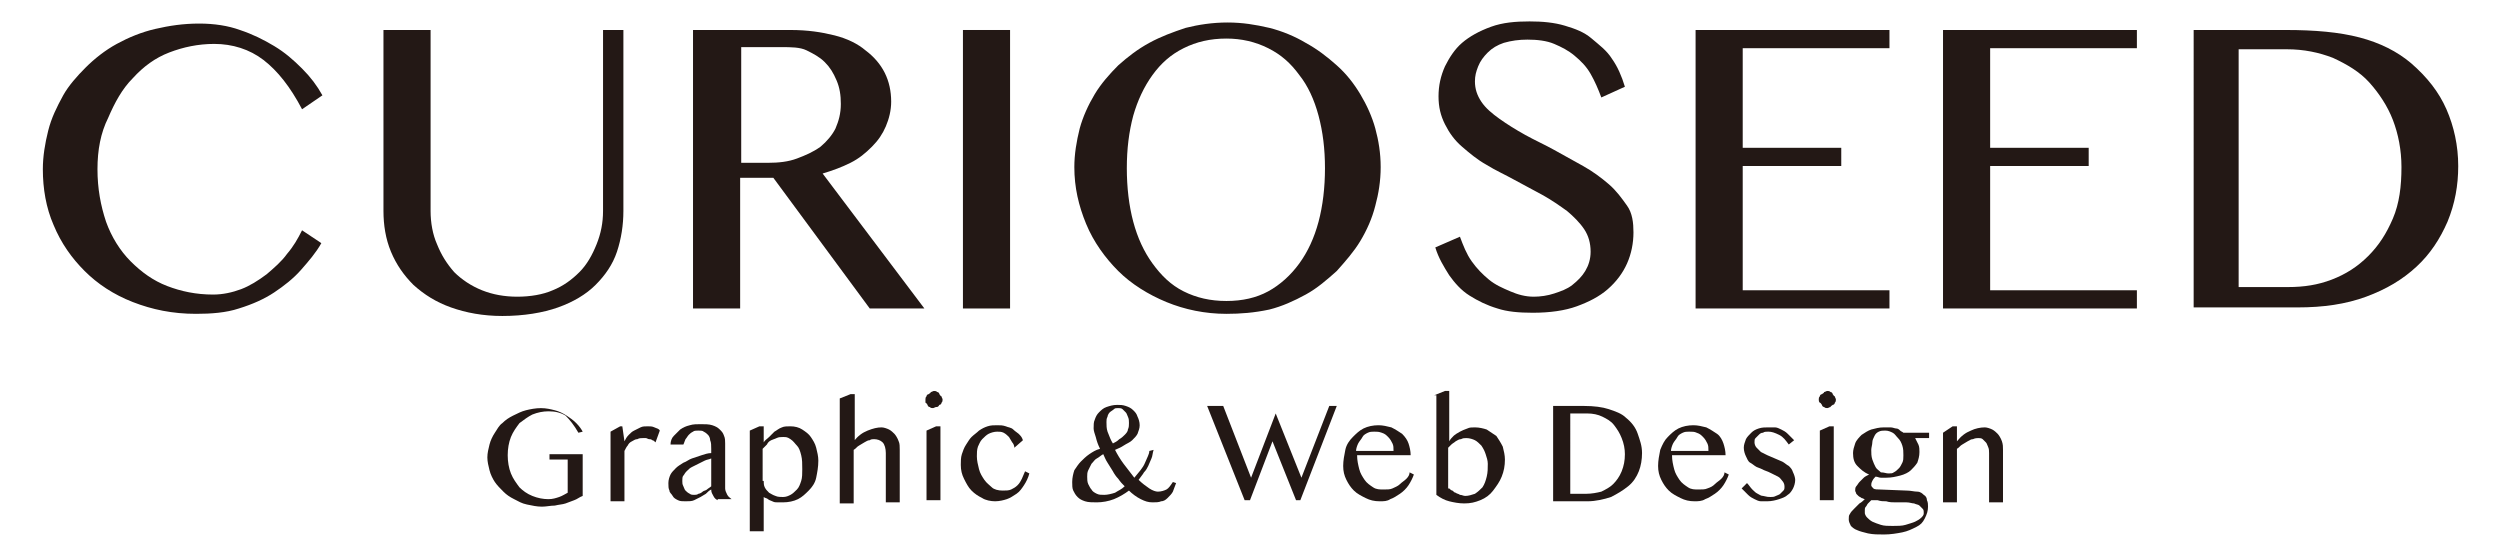 <?xml version="1.0" encoding="utf-8"?>
<!-- Generator: Adobe Illustrator 25.1.0, SVG Export Plug-In . SVG Version: 6.00 Build 0)  -->
<svg version="1.1" id="レイヤー_1" xmlns="http://www.w3.org/2000/svg" xmlns:xlink="http://www.w3.org/1999/xlink" x="0px"
	 y="0px" width="233.4px" height="52px" viewBox="0 0 233.4 52" style="enable-background:new 0 0 233.4 52;" xml:space="preserve">
<style type="text/css">
	.st0{fill:#231815;}
</style>
<g>
	<g>
		<g>
			<path class="st0" d="M9.1,15.8c0,1.8,0.3,3.4,0.8,4.9c0.5,1.4,1.3,2.7,2.3,3.7c1,1,2.1,1.8,3.4,2.3c1.3,0.5,2.7,0.8,4.3,0.8
				c0.9,0,1.8-0.2,2.6-0.5s1.6-0.8,2.4-1.4c0.7-0.6,1.4-1.2,1.9-1.9c0.6-0.7,1-1.4,1.4-2.2l1.8,1.2c-0.5,0.9-1.2,1.7-1.9,2.5
				c-0.7,0.8-1.6,1.5-2.5,2.1s-2,1.1-3.3,1.5c-1.2,0.4-2.6,0.5-4,0.5c-2.2,0-4.1-0.4-5.9-1.1c-1.8-0.7-3.3-1.7-4.5-2.9
				S5.7,22.7,5,21c-0.7-1.6-1-3.4-1-5.2c0-1.2,0.2-2.4,0.5-3.6c0.3-1.2,0.8-2.2,1.4-3.3C6.4,8,7.2,7.1,8,6.3s1.8-1.6,2.9-2.2
				C12,3.5,13.2,3,14.5,2.7c1.3-0.3,2.6-0.5,4.1-0.5c1.4,0,2.7,0.2,3.8,0.6c1.2,0.4,2.2,0.9,3.2,1.5s1.8,1.3,2.6,2.1
				c0.8,0.8,1.4,1.6,1.9,2.5l-1.9,1.3c-1.1-2.1-2.3-3.6-3.6-4.6c-1.3-1-2.9-1.5-4.6-1.5c-1.5,0-2.9,0.3-4.2,0.8
				c-1.3,0.5-2.4,1.3-3.4,2.4c-1,1-1.7,2.3-2.3,3.7C9.4,12.4,9.1,14,9.1,15.8z"/>
			<path class="st0" d="M35.8,2.8h4.4v16.9c0,1.1,0.2,2.2,0.6,3.1c0.4,1,0.9,1.8,1.6,2.6c0.7,0.7,1.6,1.3,2.6,1.7
				c1,0.4,2.1,0.6,3.3,0.6c1.2,0,2.4-0.2,3.3-0.6c1-0.4,1.8-1,2.5-1.7c0.7-0.7,1.2-1.6,1.6-2.6c0.4-1,0.6-2,0.6-3.1V2.8h1.9v16.9
				c0,1.3-0.2,2.6-0.6,3.8c-0.4,1.2-1.1,2.2-2,3.1c-0.9,0.9-2.1,1.6-3.5,2.1c-1.4,0.5-3.2,0.8-5.2,0.8c-1.8,0-3.4-0.3-4.8-0.8
				c-1.4-0.5-2.5-1.2-3.5-2.1c-0.9-0.9-1.6-1.9-2.1-3.1s-0.7-2.5-0.7-3.8V2.8z"/>
			<path class="st0" d="M64.8,2.8h9c1.6,0,2.9,0.2,4.1,0.5s2.2,0.8,2.9,1.4c0.8,0.6,1.4,1.3,1.8,2.1c0.4,0.8,0.6,1.7,0.6,2.7
				c0,0.8-0.2,1.6-0.5,2.3c-0.3,0.7-0.7,1.3-1.3,1.9c-0.6,0.6-1.2,1.1-2,1.5c-0.8,0.4-1.6,0.7-2.6,1l9.5,12.6h-5.1l-9-12.2h-3.1
				v12.2h-4.4V2.8z M69.2,15.2h2.5c1,0,1.9-0.1,2.7-0.4c0.8-0.3,1.5-0.6,2.2-1.1c0.6-0.5,1.1-1.1,1.4-1.7c0.3-0.7,0.5-1.4,0.5-2.3
				c0-0.8-0.1-1.5-0.4-2.2c-0.3-0.7-0.6-1.2-1.1-1.7c-0.5-0.5-1.1-0.8-1.7-1.1S73.8,4.4,73,4.4h-3.8V15.2z"/>
			<path class="st0" d="M89.9,2.8h4.4v26h-4.4V2.8z"/>
			<path class="st0" d="M114.5,29.3c-2,0-3.9-0.4-5.6-1.1c-1.7-0.7-3.3-1.7-4.5-2.9s-2.3-2.7-3-4.4c-0.7-1.7-1.1-3.4-1.1-5.3
				c0-1.2,0.2-2.4,0.5-3.6c0.3-1.1,0.8-2.2,1.4-3.2c0.6-1,1.4-1.9,2.2-2.7c0.9-0.8,1.8-1.5,2.9-2.1c1.1-0.6,2.2-1,3.4-1.4
				c1.2-0.3,2.5-0.5,3.9-0.5s2.6,0.2,3.9,0.5c1.2,0.3,2.4,0.8,3.4,1.4c1.1,0.6,2,1.3,2.9,2.1c0.9,0.8,1.6,1.7,2.2,2.7
				c0.6,1,1.1,2.1,1.4,3.2c0.3,1.1,0.5,2.3,0.5,3.6c0,1.3-0.2,2.5-0.5,3.6c-0.3,1.2-0.8,2.3-1.4,3.3s-1.4,1.9-2.2,2.8
				c-0.9,0.8-1.8,1.6-2.9,2.2c-1.1,0.6-2.2,1.1-3.4,1.4C117.1,29.2,115.8,29.3,114.5,29.3z M114.5,28.1c1.5,0,2.8-0.3,3.9-0.9
				s2.1-1.5,2.9-2.6c0.8-1.1,1.4-2.4,1.8-3.9c0.4-1.5,0.6-3.2,0.6-5c0-1.8-0.2-3.4-0.6-4.9c-0.4-1.5-1-2.8-1.8-3.8
				c-0.8-1.1-1.7-1.9-2.9-2.5s-2.5-0.9-3.9-0.9c-1.5,0-2.8,0.3-4,0.9s-2.1,1.4-2.9,2.5c-0.8,1.1-1.4,2.4-1.8,3.8
				c-0.4,1.5-0.6,3.1-0.6,4.9c0,1.8,0.2,3.5,0.6,5c0.4,1.5,1,2.8,1.8,3.9c0.8,1.1,1.7,2,2.9,2.6S113,28.1,114.5,28.1z"/>
			<path class="st0" d="M143.2,27.7c0.6,0,1.3-0.1,1.9-0.3c0.6-0.2,1.2-0.4,1.7-0.8s0.9-0.8,1.2-1.3c0.3-0.5,0.5-1.1,0.5-1.8
				c0-0.8-0.2-1.5-0.6-2.1s-1-1.2-1.6-1.7c-0.7-0.5-1.4-1-2.3-1.5c-0.9-0.5-1.7-0.9-2.6-1.4c-0.9-0.5-1.8-0.9-2.6-1.4
				c-0.9-0.5-1.6-1.1-2.3-1.7s-1.2-1.3-1.6-2.1c-0.4-0.8-0.6-1.6-0.6-2.6c0-1,0.2-1.9,0.6-2.8c0.4-0.8,0.9-1.6,1.6-2.2
				c0.7-0.6,1.6-1.1,2.7-1.5c1.1-0.4,2.3-0.5,3.6-0.5c1.2,0,2.3,0.1,3.3,0.4c1,0.3,1.8,0.6,2.5,1.2s1.4,1.1,1.9,1.9
				c0.5,0.7,0.9,1.6,1.2,2.6l-2.2,1c-0.3-0.8-0.6-1.5-1-2.2c-0.4-0.7-0.9-1.2-1.5-1.7c-0.6-0.5-1.2-0.8-1.9-1.1
				c-0.7-0.3-1.6-0.4-2.5-0.4c-0.8,0-1.5,0.1-2.2,0.3c-0.6,0.2-1.1,0.5-1.5,0.9s-0.7,0.8-0.9,1.3c-0.2,0.5-0.3,0.9-0.3,1.4
				c0,0.7,0.2,1.3,0.6,1.9s1,1.1,1.7,1.6c0.7,0.5,1.5,1,2.4,1.5c0.9,0.5,1.8,0.9,2.7,1.4c0.9,0.5,1.8,1,2.7,1.5
				c0.9,0.5,1.7,1.1,2.4,1.7s1.2,1.3,1.7,2s0.6,1.6,0.6,2.5c0,1-0.2,2-0.6,2.9c-0.4,0.9-1,1.7-1.8,2.4c-0.8,0.7-1.8,1.2-2.9,1.6
				s-2.5,0.6-4.1,0.6c-1.3,0-2.4-0.1-3.3-0.4c-1-0.3-1.8-0.7-2.6-1.2s-1.4-1.2-1.9-1.9c-0.5-0.8-1-1.6-1.3-2.6l2.3-1
				c0.3,0.8,0.6,1.6,1.1,2.3c0.5,0.7,1,1.2,1.6,1.7c0.6,0.5,1.3,0.8,2,1.1S142.4,27.7,143.2,27.7z"/>
			<path class="st0" d="M176.4,2.8v1.7h-13.7v9.3h9.2v1.7h-9.2v11.6h13.7v1.7h-18.1v-26H176.4z"/>
			<path class="st0" d="M199.5,2.8v1.7h-13.7v9.3h9.2v1.7h-9.2v11.6h13.7v1.7h-18.1v-26H199.5z"/>
			<path class="st0" d="M204.7,2.8h8.7c2.7,0,5,0.2,6.9,0.7s3.5,1.3,4.8,2.4c1.5,1.3,2.6,2.7,3.3,4.3c0.7,1.6,1.1,3.4,1.1,5.3
				c0,1.8-0.3,3.5-1,5.2c-0.7,1.6-1.6,3-2.9,4.2c-1.3,1.2-2.8,2.1-4.7,2.8s-4,1-6.4,1h-9.7V2.8z M209,26.8h4.6
				c1.5,0,2.8-0.2,4.1-0.7c1.3-0.5,2.4-1.2,3.4-2.2s1.7-2.1,2.3-3.5c0.6-1.4,0.8-3,0.8-4.8c0-1.6-0.3-3.1-0.8-4.4
				c-0.5-1.3-1.3-2.5-2.2-3.5c-0.9-1-2.1-1.7-3.4-2.3c-1.3-0.5-2.7-0.8-4.3-0.8H209V26.8z"/>
		</g>
	</g>
	<g>
		<g>
			<path class="st0" d="M51.2,38.4c-0.5,0-1,0.1-1.5,0.3c-0.4,0.2-0.8,0.5-1.2,0.8c-0.3,0.4-0.6,0.8-0.8,1.3
				c-0.2,0.5-0.3,1.1-0.3,1.7c0,0.6,0.1,1.2,0.3,1.7c0.2,0.5,0.5,0.9,0.8,1.3c0.3,0.3,0.7,0.6,1.2,0.8s1,0.3,1.5,0.3
				c0.4,0,0.7-0.1,1-0.2s0.6-0.3,0.8-0.4v-3.1h-1.7v-0.5h3.1v3.9c-0.3,0.1-0.5,0.3-0.8,0.4c-0.3,0.1-0.5,0.2-0.8,0.3
				c-0.3,0.1-0.6,0.1-1,0.2c-0.4,0-0.8,0.1-1.2,0.1c-0.5,0-0.9-0.1-1.4-0.2s-0.8-0.3-1.2-0.5c-0.4-0.2-0.7-0.4-1-0.7
				c-0.3-0.3-0.6-0.6-0.8-0.9c-0.2-0.3-0.4-0.7-0.5-1.1c-0.1-0.4-0.2-0.8-0.2-1.2c0-0.4,0.1-0.8,0.2-1.2s0.3-0.8,0.5-1.1
				c0.2-0.3,0.4-0.7,0.7-0.9c0.3-0.3,0.6-0.5,1-0.7c0.4-0.2,0.8-0.4,1.2-0.5c0.4-0.1,0.9-0.2,1.4-0.2c0.5,0,0.9,0.1,1.3,0.2
				c0.4,0.1,0.8,0.3,1.1,0.5c0.3,0.2,0.6,0.4,0.9,0.7c0.3,0.3,0.5,0.6,0.6,0.8L54,40.4c-0.4-0.7-0.8-1.2-1.2-1.6
				C52.3,38.5,51.8,38.4,51.2,38.4z"/>
			<path class="st0" d="M57.9,39.8h0.2l0.2,1.4c0.1-0.2,0.2-0.4,0.4-0.6s0.3-0.3,0.5-0.4c0.2-0.1,0.4-0.2,0.6-0.3
				c0.2-0.1,0.4-0.1,0.7-0.1c0.2,0,0.4,0,0.6,0.1c0.2,0.1,0.4,0.1,0.5,0.3l-0.4,1.1c-0.1-0.1-0.2-0.2-0.3-0.2
				c-0.1-0.1-0.2-0.1-0.3-0.1c-0.1,0-0.2-0.1-0.3-0.1s-0.2,0-0.3,0c-0.2,0-0.3,0-0.5,0.1c-0.2,0-0.3,0.1-0.5,0.2s-0.3,0.2-0.4,0.4
				c-0.1,0.1-0.2,0.3-0.3,0.5v4.7H57v-6.5L57.9,39.8z"/>
			<path class="st0" d="M67,46.7c-0.2-0.1-0.3-0.2-0.4-0.4c-0.1-0.2-0.2-0.3-0.2-0.6c-0.2,0.1-0.3,0.2-0.5,0.4
				c-0.2,0.1-0.3,0.2-0.5,0.3s-0.4,0.2-0.6,0.3c-0.2,0.1-0.5,0.1-0.8,0.1c-0.3,0-0.5,0-0.7-0.1s-0.4-0.2-0.5-0.4
				c-0.1-0.2-0.3-0.3-0.3-0.5c-0.1-0.2-0.1-0.4-0.1-0.7c0-0.3,0.1-0.6,0.2-0.8c0.1-0.2,0.3-0.4,0.5-0.6c0.2-0.2,0.4-0.3,0.7-0.5
				c0.3-0.1,0.5-0.3,0.8-0.4s0.6-0.2,0.9-0.3s0.6-0.2,0.9-0.2v-0.4c0-0.3,0-0.6-0.1-0.8c0-0.2-0.1-0.4-0.2-0.5
				c-0.1-0.1-0.2-0.2-0.4-0.3c-0.1-0.1-0.3-0.1-0.5-0.1c-0.2,0-0.4,0-0.5,0.1c-0.2,0.1-0.3,0.2-0.4,0.3c-0.1,0.1-0.2,0.3-0.3,0.4
				c-0.1,0.2-0.1,0.3-0.2,0.5h-1.2c0-0.3,0.1-0.6,0.3-0.8c0.2-0.2,0.4-0.4,0.6-0.6c0.3-0.2,0.5-0.3,0.9-0.4c0.3-0.1,0.7-0.1,1-0.1
				c0.4,0,0.8,0,1.1,0.1s0.5,0.2,0.7,0.4s0.3,0.3,0.4,0.6c0.1,0.2,0.1,0.5,0.1,0.7v4.2c0,0.2,0.1,0.4,0.2,0.6
				c0.1,0.2,0.3,0.3,0.4,0.4H67z M66.4,42.8c-0.2,0.1-0.4,0.1-0.6,0.2c-0.2,0.1-0.4,0.2-0.6,0.3s-0.4,0.2-0.6,0.3
				c-0.2,0.1-0.3,0.2-0.5,0.4s-0.2,0.3-0.3,0.4c-0.1,0.1-0.1,0.3-0.1,0.5c0,0.2,0,0.3,0.1,0.5s0.1,0.3,0.2,0.4
				c0.1,0.1,0.2,0.2,0.4,0.3c0.1,0.1,0.3,0.1,0.4,0.1c0.1,0,0.3,0,0.4-0.1c0.1,0,0.3-0.1,0.4-0.2s0.3-0.1,0.4-0.2
				c0.1-0.1,0.3-0.2,0.4-0.3V42.8z"/>
			<path class="st0" d="M70.9,39.8h0.4v1.5c0.1-0.2,0.3-0.3,0.5-0.5c0.2-0.2,0.3-0.3,0.5-0.5c0.2-0.1,0.4-0.3,0.7-0.4
				c0.2-0.1,0.5-0.1,0.8-0.1c0.4,0,0.8,0.1,1.1,0.3c0.3,0.2,0.6,0.4,0.8,0.7s0.4,0.6,0.5,1s0.2,0.8,0.2,1.2c0,0.6-0.1,1.1-0.2,1.6
				s-0.4,0.9-0.7,1.2s-0.6,0.6-1,0.8c-0.4,0.2-0.9,0.3-1.4,0.3c-0.2,0-0.4,0-0.5,0c-0.2,0-0.3,0-0.5-0.1s-0.3-0.1-0.4-0.2
				c-0.1-0.1-0.3-0.1-0.4-0.2v3.2h-1.3v-9.4L70.9,39.8z M71.3,44.9c0,0.2,0,0.4,0.1,0.6c0.1,0.2,0.2,0.3,0.4,0.5
				c0.2,0.1,0.3,0.2,0.6,0.3c0.2,0.1,0.5,0.1,0.7,0.1c0.3,0,0.5-0.1,0.7-0.2s0.4-0.3,0.6-0.5c0.2-0.2,0.3-0.5,0.4-0.8
				s0.1-0.7,0.1-1.1c0-0.5,0-0.9-0.1-1.3c-0.1-0.4-0.2-0.7-0.4-0.9c-0.2-0.2-0.3-0.4-0.6-0.6s-0.4-0.2-0.7-0.2c-0.2,0-0.4,0-0.6,0.1
				c-0.2,0.1-0.3,0.1-0.5,0.2c-0.2,0.1-0.3,0.2-0.4,0.4c-0.1,0.1-0.3,0.3-0.4,0.4V44.9z"/>
			<path class="st0" d="M79.7,41.2c0.4-0.5,0.8-0.8,1.3-1s0.9-0.3,1.3-0.3c0.2,0,0.5,0.1,0.7,0.2c0.2,0.1,0.4,0.3,0.5,0.4
				s0.3,0.4,0.4,0.7c0.1,0.2,0.1,0.5,0.1,0.8v4.9h-1.3v-4.6c0-0.4-0.1-0.8-0.3-1c-0.2-0.2-0.5-0.3-0.8-0.3c-0.1,0-0.3,0-0.4,0.1
				c-0.2,0-0.3,0.1-0.5,0.2c-0.2,0.1-0.3,0.2-0.5,0.3s-0.3,0.3-0.5,0.4v5h-1.3v-9.8l1-0.4h0.4V41.2z"/>
			<path class="st0" d="M86.4,37.3c0-0.1,0-0.2,0.1-0.3c0-0.1,0.1-0.2,0.2-0.2c0.1-0.1,0.2-0.1,0.2-0.2c0.1,0,0.2-0.1,0.3-0.1
				s0.2,0,0.3,0.1c0.1,0,0.2,0.1,0.2,0.2c0.1,0.1,0.1,0.2,0.2,0.2c0,0.1,0.1,0.2,0.1,0.3s0,0.2-0.1,0.3c0,0.1-0.1,0.2-0.2,0.2
				C87.6,38,87.5,38,87.4,38c-0.1,0-0.2,0.1-0.3,0.1s-0.2,0-0.3-0.1c-0.1,0-0.2-0.1-0.2-0.2c-0.1-0.1-0.1-0.2-0.2-0.2
				C86.4,37.5,86.4,37.4,86.4,37.3z M86.5,40.2l0.9-0.4h0.4v6.9h-1.3V40.2z"/>
			<path class="st0" d="M94.7,41.8c0-0.2-0.1-0.4-0.2-0.5c-0.1-0.2-0.2-0.3-0.3-0.5c-0.1-0.1-0.3-0.3-0.5-0.4s-0.4-0.1-0.6-0.1
				c-0.3,0-0.6,0.1-0.8,0.2c-0.2,0.1-0.4,0.3-0.6,0.5s-0.3,0.5-0.4,0.7c-0.1,0.3-0.1,0.6-0.1,0.9c0,0.4,0.1,0.8,0.2,1.2
				c0.1,0.4,0.3,0.7,0.5,1c0.2,0.3,0.5,0.5,0.7,0.7s0.6,0.3,1,0.3c0.3,0,0.6,0,0.8-0.1c0.2-0.1,0.4-0.2,0.6-0.4
				c0.2-0.2,0.3-0.4,0.4-0.6c0.1-0.2,0.2-0.5,0.3-0.7l0.4,0.2c-0.1,0.4-0.3,0.8-0.5,1.1c-0.2,0.3-0.4,0.6-0.7,0.8s-0.6,0.4-0.9,0.5
				c-0.3,0.1-0.7,0.2-1.1,0.2c-0.4,0-0.9-0.1-1.2-0.3c-0.4-0.2-0.7-0.4-1-0.7s-0.5-0.7-0.7-1.1s-0.3-0.8-0.3-1.3c0-0.3,0-0.7,0.1-1
				c0.1-0.3,0.2-0.6,0.4-0.9c0.2-0.3,0.3-0.5,0.5-0.7c0.2-0.2,0.5-0.4,0.7-0.6c0.3-0.2,0.5-0.3,0.8-0.4c0.3-0.1,0.6-0.1,0.9-0.1
				c0.3,0,0.5,0,0.8,0.1c0.2,0.1,0.5,0.1,0.7,0.3s0.4,0.3,0.5,0.4c0.2,0.2,0.3,0.3,0.4,0.6L94.7,41.8z"/>
			<path class="st0" d="M107.7,42c-0.1,0.3-0.1,0.6-0.2,0.8c-0.1,0.2-0.2,0.5-0.3,0.7s-0.2,0.4-0.4,0.6c-0.1,0.2-0.3,0.4-0.5,0.7
				c0.3,0.3,0.7,0.6,1,0.8c0.3,0.2,0.6,0.3,0.8,0.3c0.3,0,0.6-0.1,0.8-0.2c0.2-0.1,0.4-0.4,0.6-0.7l0.3,0.1
				c-0.1,0.3-0.2,0.5-0.3,0.8c-0.1,0.2-0.3,0.4-0.5,0.6c-0.2,0.2-0.4,0.3-0.6,0.3c-0.2,0.1-0.5,0.1-0.8,0.1c-0.4,0-0.7-0.1-1.1-0.3
				c-0.4-0.2-0.8-0.5-1.1-0.8c-0.4,0.3-0.9,0.6-1.4,0.8c-0.5,0.2-1.1,0.3-1.6,0.3c-0.4,0-0.8,0-1.1-0.1c-0.3-0.1-0.5-0.2-0.7-0.4
				c-0.2-0.2-0.3-0.4-0.4-0.6s-0.1-0.5-0.1-0.8c0-0.4,0.1-0.8,0.2-1.1c0.2-0.3,0.4-0.6,0.6-0.8c0.2-0.2,0.5-0.5,0.8-0.7
				c0.3-0.2,0.6-0.4,1-0.5c-0.2-0.4-0.3-0.7-0.4-1.1c-0.1-0.3-0.2-0.6-0.2-0.8c0-0.3,0-0.6,0.1-0.8c0.1-0.3,0.2-0.5,0.4-0.7
				c0.2-0.2,0.4-0.4,0.7-0.5s0.6-0.2,1-0.2c0.3,0,0.5,0,0.8,0.1s0.5,0.2,0.7,0.4c0.2,0.2,0.3,0.3,0.4,0.6c0.1,0.2,0.2,0.5,0.2,0.8
				c0,0.3-0.1,0.5-0.2,0.8c-0.1,0.2-0.3,0.4-0.5,0.6c-0.2,0.2-0.5,0.3-0.8,0.5s-0.6,0.3-0.8,0.4c0.2,0.4,0.5,0.9,0.8,1.3
				c0.3,0.4,0.7,0.9,1,1.3c0.4-0.5,0.8-0.9,1-1.4s0.4-0.8,0.4-1.1L107.7,42z M103,42.4c-0.2,0.1-0.4,0.3-0.6,0.4s-0.3,0.3-0.5,0.5
				c-0.1,0.2-0.2,0.4-0.3,0.6c-0.1,0.2-0.1,0.4-0.1,0.6c0,0.2,0,0.5,0.1,0.7s0.2,0.4,0.3,0.5c0.1,0.2,0.3,0.3,0.5,0.4
				c0.2,0.1,0.4,0.1,0.7,0.1c0.3,0,0.7-0.1,1-0.2c0.3-0.2,0.6-0.3,0.9-0.6c-0.2-0.2-0.4-0.4-0.6-0.7c-0.2-0.2-0.4-0.5-0.5-0.7
				c-0.2-0.3-0.3-0.5-0.5-0.8C103.2,42.9,103.1,42.6,103,42.4z M103.9,41.4c0.2-0.1,0.4-0.2,0.6-0.4c0.2-0.1,0.4-0.3,0.5-0.4
				c0.1-0.1,0.3-0.3,0.3-0.5c0.1-0.2,0.1-0.4,0.1-0.6c0-0.2,0-0.4-0.1-0.6c-0.1-0.2-0.1-0.3-0.2-0.4c-0.1-0.1-0.2-0.2-0.3-0.3
				c-0.1-0.1-0.3-0.1-0.4-0.1c-0.2,0-0.3,0-0.4,0.1c-0.1,0.1-0.3,0.2-0.4,0.3c-0.1,0.1-0.2,0.3-0.2,0.4c-0.1,0.2-0.1,0.3-0.1,0.5
				c0,0.3,0,0.6,0.1,0.9C103.6,40.8,103.7,41.1,103.9,41.4z"/>
			<path class="st0" d="M114.2,37.9l2.6,6.7l2.3-6l2.4,6l2.6-6.7h0.7l-3.4,8.8h-0.4l-2.2-5.5l-2.1,5.5h-0.5l-3.5-8.8H114.2z"/>
			<path class="st0" d="M128.8,46.8c-0.5,0-0.9-0.1-1.3-0.3s-0.8-0.4-1.1-0.7c-0.3-0.3-0.5-0.6-0.7-1c-0.2-0.4-0.3-0.8-0.3-1.3
				c0-0.5,0.1-1,0.2-1.5s0.4-0.9,0.7-1.2c0.3-0.3,0.6-0.6,1-0.8c0.4-0.2,0.9-0.3,1.4-0.3c0.4,0,0.8,0.1,1.2,0.2
				c0.4,0.2,0.7,0.4,1,0.6c0.3,0.3,0.5,0.6,0.6,0.9c0.1,0.3,0.2,0.7,0.2,1.1h-5c0,0.5,0.1,0.9,0.2,1.3c0.1,0.4,0.3,0.7,0.5,1
				c0.2,0.3,0.5,0.5,0.8,0.7c0.3,0.2,0.6,0.2,1,0.2c0.3,0,0.6,0,0.8-0.1s0.5-0.2,0.7-0.4s0.4-0.3,0.6-0.5s0.3-0.4,0.3-0.6l0.4,0.2
				c-0.1,0.3-0.3,0.7-0.5,1c-0.2,0.3-0.5,0.6-0.8,0.8c-0.3,0.2-0.6,0.4-0.9,0.5C129.5,46.8,129.2,46.8,128.8,46.8z M130.1,42.1
				c0-0.3,0-0.5-0.1-0.7c-0.1-0.2-0.2-0.4-0.4-0.6c-0.2-0.2-0.3-0.3-0.6-0.4s-0.4-0.1-0.7-0.1c-0.2,0-0.4,0-0.6,0.1
				c-0.2,0.1-0.4,0.2-0.5,0.4c-0.1,0.2-0.3,0.4-0.4,0.6c-0.1,0.2-0.2,0.5-0.2,0.7L130.1,42.1z"/>
			<path class="st0" d="M133.9,36.9l1-0.4h0.4v4.7c0.1-0.2,0.3-0.4,0.4-0.5s0.4-0.3,0.6-0.4s0.4-0.2,0.7-0.3
				c0.2-0.1,0.4-0.1,0.7-0.1c0.4,0,0.8,0.1,1.1,0.2c0.3,0.2,0.6,0.4,0.9,0.6c0.2,0.3,0.4,0.6,0.6,1c0.1,0.4,0.2,0.8,0.2,1.2
				c0,0.6-0.1,1.1-0.3,1.6c-0.2,0.5-0.5,0.9-0.8,1.3c-0.3,0.4-0.7,0.7-1.2,0.9c-0.5,0.2-0.9,0.3-1.5,0.3c-0.5,0-1-0.1-1.4-0.2
				c-0.4-0.1-0.8-0.3-1.2-0.6V36.9z M135.3,45.6c0.1,0.1,0.2,0.2,0.3,0.2c0.1,0.1,0.2,0.2,0.3,0.2c0.1,0.1,0.3,0.1,0.4,0.2
				c0.2,0,0.3,0.1,0.5,0.1c0.3,0,0.6-0.1,0.9-0.2c0.3-0.2,0.5-0.4,0.7-0.6c0.2-0.3,0.3-0.6,0.4-1c0.1-0.4,0.1-0.8,0.1-1.2
				c0-0.3-0.1-0.6-0.2-0.9c-0.1-0.3-0.2-0.5-0.4-0.8c-0.2-0.2-0.4-0.4-0.6-0.5c-0.2-0.1-0.5-0.2-0.8-0.2c-0.2,0-0.3,0-0.5,0.1
				c-0.2,0-0.3,0.1-0.5,0.2c-0.1,0.1-0.3,0.2-0.4,0.3s-0.2,0.2-0.3,0.3V45.6z"/>
			<path class="st0" d="M145,37.9h2.9c0.9,0,1.7,0.1,2.3,0.3c0.6,0.2,1.2,0.4,1.6,0.8c0.5,0.4,0.9,0.9,1.1,1.5s0.4,1.1,0.4,1.8
				c0,0.6-0.1,1.2-0.3,1.7c-0.2,0.5-0.5,1-1,1.4s-1,0.7-1.6,1c-0.6,0.2-1.4,0.4-2.2,0.4H145V37.9z M146.5,46.1h1.6
				c0.5,0,1-0.1,1.4-0.2c0.4-0.2,0.8-0.4,1.1-0.7c0.3-0.3,0.6-0.7,0.8-1.2c0.2-0.5,0.3-1,0.3-1.6c0-0.5-0.1-1-0.3-1.5
				c-0.2-0.5-0.4-0.8-0.7-1.2s-0.7-0.6-1.1-0.8s-0.9-0.3-1.4-0.3h-1.6V46.1z"/>
			<path class="st0" d="M158.2,46.8c-0.5,0-0.9-0.1-1.3-0.3c-0.4-0.2-0.8-0.4-1.1-0.7c-0.3-0.3-0.5-0.6-0.7-1
				c-0.2-0.4-0.3-0.8-0.3-1.3c0-0.5,0.1-1,0.2-1.5c0.2-0.5,0.4-0.9,0.7-1.2s0.6-0.6,1-0.8c0.4-0.2,0.9-0.3,1.4-0.3
				c0.4,0,0.8,0.1,1.2,0.2c0.4,0.2,0.7,0.4,1,0.6s0.5,0.6,0.6,0.9s0.2,0.7,0.2,1.1h-5c0,0.5,0.1,0.9,0.2,1.3c0.1,0.4,0.3,0.7,0.5,1
				c0.2,0.3,0.5,0.5,0.8,0.7c0.3,0.2,0.6,0.2,1,0.2c0.3,0,0.6,0,0.8-0.1c0.3-0.1,0.5-0.2,0.7-0.4c0.2-0.2,0.4-0.3,0.6-0.5
				s0.3-0.4,0.3-0.6l0.4,0.2c-0.1,0.3-0.3,0.7-0.5,1c-0.2,0.3-0.5,0.6-0.8,0.8c-0.3,0.2-0.6,0.4-0.9,0.5
				C158.9,46.8,158.5,46.8,158.2,46.8z M159.5,42.1c0-0.3,0-0.5-0.1-0.7c-0.1-0.2-0.2-0.4-0.4-0.6c-0.2-0.2-0.3-0.3-0.6-0.4
				c-0.2-0.1-0.4-0.1-0.7-0.1c-0.2,0-0.4,0-0.6,0.1c-0.2,0.1-0.4,0.2-0.5,0.4c-0.1,0.2-0.3,0.4-0.4,0.6c-0.1,0.2-0.2,0.5-0.2,0.7
				L159.5,42.1z"/>
			<path class="st0" d="M165.3,46.4c0.2,0,0.3,0,0.5-0.1c0.2-0.1,0.3-0.1,0.4-0.2s0.2-0.2,0.3-0.3c0.1-0.1,0.1-0.2,0.1-0.4
				c0-0.2-0.1-0.4-0.2-0.5s-0.2-0.3-0.4-0.4c-0.2-0.1-0.4-0.2-0.6-0.3c-0.2-0.1-0.4-0.2-0.7-0.3c-0.2-0.1-0.4-0.2-0.7-0.3
				c-0.2-0.1-0.4-0.3-0.6-0.4s-0.3-0.4-0.4-0.6c-0.1-0.2-0.2-0.5-0.2-0.8c0-0.3,0.1-0.5,0.2-0.8c0.1-0.2,0.3-0.4,0.5-0.6
				s0.4-0.3,0.7-0.4s0.6-0.1,0.9-0.1c0.2,0,0.4,0,0.6,0c0.2,0,0.4,0.1,0.6,0.2s0.4,0.2,0.6,0.4c0.2,0.2,0.4,0.4,0.6,0.6l-0.5,0.4
				c-0.3-0.4-0.5-0.7-0.9-0.9s-0.7-0.3-1-0.3c-0.2,0-0.4,0-0.5,0.1c-0.2,0-0.3,0.1-0.4,0.2s-0.2,0.2-0.3,0.3
				c-0.1,0.1-0.1,0.2-0.1,0.4c0,0.2,0.1,0.4,0.2,0.5s0.3,0.3,0.4,0.4c0.2,0.1,0.4,0.2,0.6,0.3c0.2,0.1,0.5,0.2,0.7,0.3
				c0.2,0.1,0.5,0.2,0.7,0.3c0.2,0.1,0.4,0.3,0.6,0.4c0.2,0.2,0.3,0.3,0.4,0.6c0.1,0.2,0.2,0.5,0.2,0.7c0,0.3-0.1,0.6-0.2,0.8
				c-0.1,0.2-0.3,0.5-0.5,0.6c-0.2,0.2-0.5,0.3-0.8,0.4c-0.3,0.1-0.7,0.2-1.1,0.2c-0.2,0-0.4,0-0.6,0c-0.2,0-0.4-0.1-0.6-0.2
				c-0.2-0.1-0.4-0.2-0.6-0.4s-0.4-0.4-0.6-0.6l0.5-0.5c0.2,0.2,0.3,0.4,0.5,0.6s0.3,0.3,0.5,0.4c0.2,0.1,0.3,0.2,0.5,0.2
				C165,46.4,165.1,46.4,165.3,46.4z"/>
			<path class="st0" d="M169.8,37.3c0-0.1,0-0.2,0.1-0.3c0-0.1,0.1-0.2,0.2-0.2c0.1-0.1,0.2-0.1,0.2-0.2c0.1,0,0.2-0.1,0.3-0.1
				s0.2,0,0.3,0.1c0.1,0,0.2,0.1,0.2,0.2c0.1,0.1,0.1,0.2,0.2,0.2c0,0.1,0.1,0.2,0.1,0.3s0,0.2-0.1,0.3c0,0.1-0.1,0.2-0.2,0.2
				c-0.1,0.1-0.2,0.1-0.2,0.2c-0.1,0-0.2,0.1-0.3,0.1s-0.2,0-0.3-0.1c-0.1,0-0.2-0.1-0.2-0.2c-0.1-0.1-0.1-0.2-0.2-0.2
				C169.8,37.5,169.8,37.4,169.8,37.3z M169.9,40.2l0.9-0.4h0.4v6.9h-1.3V40.2z"/>
			<path class="st0" d="M180.1,40.3v0.6h-1.3c0.1,0.2,0.2,0.4,0.3,0.6c0.1,0.2,0.1,0.5,0.1,0.7c0,0.4-0.1,0.7-0.2,1
				c-0.2,0.3-0.4,0.5-0.6,0.7s-0.6,0.4-1,0.5c-0.4,0.1-0.8,0.2-1.3,0.2c-0.2,0-0.3,0-0.5,0c-0.2,0-0.3-0.1-0.5-0.1
				c-0.1,0.1-0.2,0.2-0.3,0.4s-0.1,0.3-0.1,0.4c0,0.1,0.1,0.2,0.2,0.3c0.1,0.1,0.4,0.1,0.6,0.1l2.5,0.1c0.4,0,0.7,0.1,1,0.1
				s0.5,0.2,0.6,0.3c0.2,0.1,0.3,0.3,0.3,0.5c0.1,0.2,0.1,0.4,0.1,0.6c0,0.4-0.1,0.7-0.3,1.1s-0.4,0.6-0.8,0.8s-0.8,0.4-1.3,0.5
				c-0.5,0.1-1.1,0.2-1.7,0.2c-0.6,0-1,0-1.5-0.1c-0.4-0.1-0.8-0.2-1-0.3c-0.3-0.1-0.5-0.3-0.6-0.4c-0.1-0.2-0.2-0.4-0.2-0.6
				c0-0.2,0-0.4,0.1-0.5c0.1-0.2,0.2-0.3,0.4-0.5s0.3-0.3,0.5-0.5c0.2-0.1,0.4-0.3,0.5-0.4c-0.1,0-0.2-0.1-0.3-0.1
				c-0.1-0.1-0.2-0.1-0.3-0.2s-0.1-0.1-0.2-0.2c0-0.1-0.1-0.2-0.1-0.3c0-0.1,0-0.3,0.1-0.4c0.1-0.1,0.2-0.3,0.3-0.4
				c0.1-0.1,0.3-0.3,0.4-0.4s0.3-0.2,0.5-0.3c-0.5-0.2-0.8-0.5-1.1-0.8s-0.4-0.7-0.4-1.2c0-0.3,0.1-0.6,0.2-0.9s0.4-0.6,0.6-0.8
				c0.3-0.2,0.6-0.4,0.9-0.5c0.4-0.1,0.7-0.2,1.2-0.2c0.2,0,0.4,0,0.6,0s0.4,0.1,0.5,0.1c0.2,0,0.3,0.1,0.4,0.2s0.2,0.1,0.3,0.2
				H180.1z M174.7,46.7c-0.1,0.1-0.2,0.2-0.3,0.3s-0.1,0.2-0.2,0.3c-0.1,0.1-0.1,0.2-0.1,0.3s0,0.2,0,0.3c0,0.1,0.1,0.3,0.2,0.4
				c0.1,0.1,0.3,0.3,0.5,0.4c0.2,0.1,0.5,0.2,0.8,0.3c0.3,0.1,0.7,0.1,1.1,0.1c0.4,0,0.9,0,1.2-0.1s0.7-0.2,0.9-0.3
				c0.2-0.1,0.4-0.2,0.6-0.4s0.2-0.3,0.2-0.4c0-0.2,0-0.3-0.1-0.4s-0.2-0.2-0.3-0.3c-0.1-0.1-0.3-0.1-0.5-0.2
				c-0.2,0-0.4-0.1-0.7-0.1c-0.3,0-0.7,0-1,0c-0.3,0-0.6,0-0.9-0.1c-0.3,0-0.5,0-0.8-0.1C174.9,46.7,174.8,46.7,174.7,46.7z
				 M176.3,44.2c0.2,0,0.4,0,0.5-0.1c0.2-0.1,0.3-0.2,0.5-0.4c0.1-0.1,0.2-0.3,0.3-0.5s0.1-0.4,0.1-0.7c0-0.3,0-0.6-0.1-0.9
				c-0.1-0.3-0.2-0.5-0.4-0.7s-0.3-0.4-0.5-0.5c-0.2-0.1-0.4-0.2-0.7-0.2c-0.2,0-0.4,0-0.6,0.1c-0.2,0.1-0.3,0.2-0.4,0.4
				c-0.1,0.2-0.2,0.4-0.2,0.6s-0.1,0.5-0.1,0.7c0,0.3,0,0.6,0.1,0.9c0.1,0.3,0.2,0.5,0.3,0.7c0.1,0.2,0.3,0.3,0.5,0.5
				C175.9,44.1,176.1,44.2,176.3,44.2z"/>
			<path class="st0" d="M182.3,39.8h0.4v1.4c0.4-0.5,0.8-0.8,1.3-1c0.4-0.2,0.9-0.3,1.3-0.3c0.2,0,0.5,0.1,0.7,0.2
				c0.2,0.1,0.4,0.3,0.5,0.4s0.3,0.4,0.4,0.7s0.1,0.5,0.1,0.8v4.9h-1.3v-4.6c0-0.2,0-0.4-0.1-0.6c-0.1-0.2-0.1-0.3-0.2-0.4
				c-0.1-0.1-0.2-0.2-0.3-0.3s-0.3-0.1-0.4-0.1c-0.1,0-0.3,0-0.5,0.1c-0.2,0-0.3,0.1-0.5,0.2c-0.2,0.1-0.3,0.2-0.5,0.3
				s-0.3,0.3-0.5,0.4v5h-1.3v-6.5L182.3,39.8z"/>
		</g>
	</g>
</g>
</svg>
